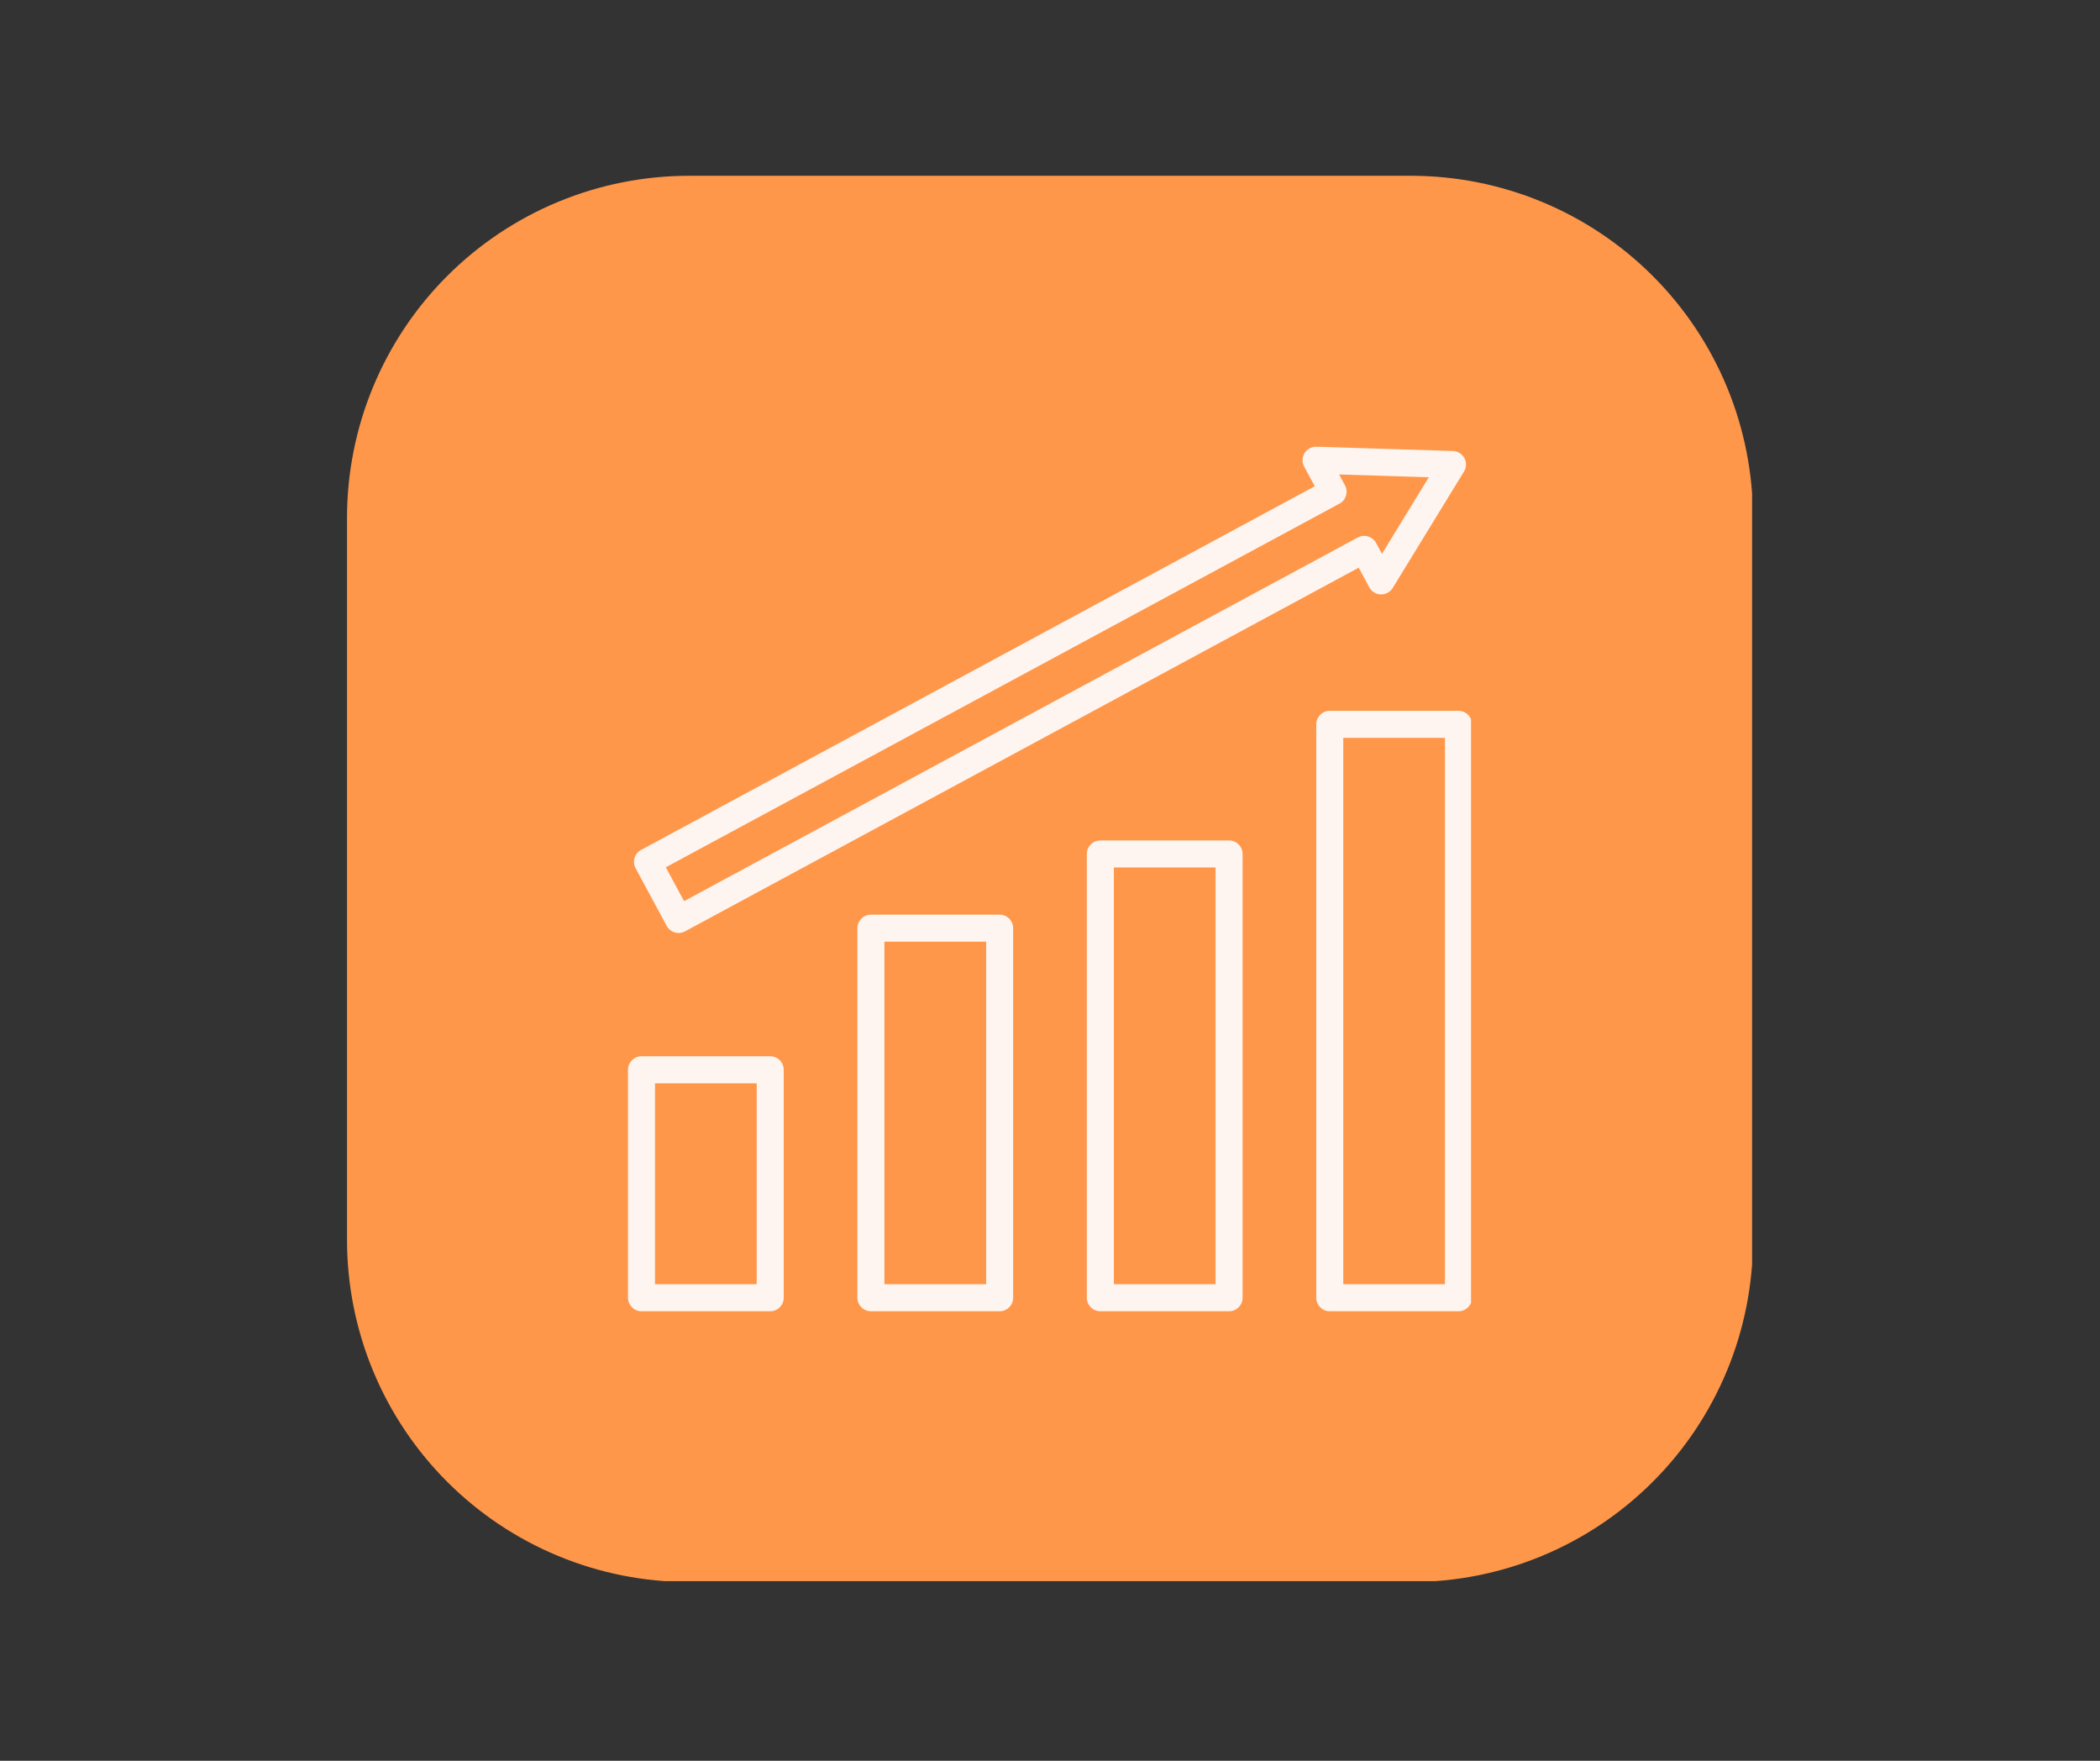 <svg xmlns="http://www.w3.org/2000/svg" xmlns:xlink="http://www.w3.org/1999/xlink" width="940" zoomAndPan="magnify" viewBox="0 0 705 591" height="788" preserveAspectRatio="xMidYMid meet" version="1.0"><rect x="0" y="0" width="705" height="591" fill="#333333" stroke="none"/><defs><clipPath id="63ab96fcd3"><path d="M 184.625 149.879 L 511.82 149.879 L 511.82 352 L 184.625 352 Z M 184.625 149.879 " clip-rule="nonzero"/></clipPath><clipPath id="66415e20ee"><path d="M 323 390 L 374 390 L 374 440.387 L 323 440.387 Z M 323 390 " clip-rule="nonzero"/></clipPath><clipPath id="4a6e67629d"><path d="M 167.008 134.137 L 537.992 134.137 L 537.992 463.66 L 167.008 463.66 Z M 167.008 134.137 " clip-rule="nonzero"/></clipPath><clipPath id="16732c6a39"><path d="M 0.008 0.137 L 370.992 0.137 L 370.992 329.66 L 0.008 329.66 Z M 0.008 0.137 " clip-rule="nonzero"/></clipPath><clipPath id="a3db212c46"><rect x="0" width="371" y="0" height="330"/></clipPath><clipPath id="d66a49305e"><path d="M 116.5 59 L 588.199 59 L 588.199 530.703 L 116.5 530.703 Z M 116.5 59 " clip-rule="nonzero"/></clipPath><clipPath id="d3ca54ffff"><path d="M 170.07 93.68 L 537.992 93.68 L 537.992 497 L 170.07 497 Z M 170.07 93.68 " clip-rule="nonzero"/></clipPath><clipPath id="bbff7f1e79"><path d="M 172.316 93.68 L 535.746 93.68 C 536.988 93.68 537.992 94.684 537.992 95.926 L 537.992 494.078 C 537.992 495.316 536.988 496.324 535.746 496.324 L 172.316 496.324 C 171.078 496.324 170.07 495.316 170.07 494.078 L 170.07 95.926 C 170.07 94.684 171.078 93.68 172.316 93.68 Z M 172.316 93.68 " clip-rule="nonzero"/></clipPath><clipPath id="29eee7941b"><path d="M 0.07 0.68 L 367.992 0.68 L 367.992 403.441 L 0.07 403.441 Z M 0.07 0.68 " clip-rule="nonzero"/></clipPath><clipPath id="f8b5c60045"><path d="M 2.316 0.68 L 365.746 0.68 C 366.988 0.68 367.992 1.684 367.992 2.926 L 367.992 401.078 C 367.992 402.316 366.988 403.324 365.746 403.324 L 2.316 403.324 C 1.078 403.324 0.07 402.316 0.07 401.078 L 0.07 2.926 C 0.07 1.684 1.078 0.68 2.316 0.68 Z M 2.316 0.68 " clip-rule="nonzero"/></clipPath><clipPath id="1edf438b84"><rect x="0" width="368" y="0" height="404"/></clipPath><clipPath id="0d3f34f584"><path d="M 210.824 354 L 264 354 L 264 440.387 L 210.824 440.387 Z M 210.824 354 " clip-rule="nonzero"/></clipPath><clipPath id="7818b1df72"><path d="M 287 307 L 341 307 L 341 440.387 L 287 440.387 Z M 287 307 " clip-rule="nonzero"/></clipPath><clipPath id="3abd1cfce2"><path d="M 364 282 L 418 282 L 418 440.387 L 364 440.387 Z M 364 282 " clip-rule="nonzero"/></clipPath><clipPath id="78efe9c8aa"><path d="M 441.875 238.539 L 493.844 238.539 L 493.844 440.117 L 441.875 440.117 Z M 441.875 238.539 " clip-rule="nonzero"/></clipPath><clipPath id="a0afd27d10"><path d="M 212 149.879 L 493 149.879 L 493 314 L 212 314 Z M 212 149.879 " clip-rule="nonzero"/></clipPath></defs><path fill="#ffffff" d="M 359.59 330.008 L 336.953 330.008 C 331.773 330.008 327.555 325.785 327.555 320.605 L 327.555 306.605 C 327.172 306.41 326.785 306.219 326.594 306.027 C 319.113 310.441 307.605 319.84 301.656 309.48 L 290.34 289.914 C 284.391 279.555 298.395 274.375 305.879 270.156 L 305.879 269.004 L 293.793 262.098 C 289.379 259.414 287.652 253.66 290.34 249.055 L 301.656 229.488 C 307.605 219.129 319.113 228.719 326.594 232.941 C 326.785 232.75 327.172 232.559 327.555 232.367 L 327.555 218.555 C 327.555 213.375 331.773 209.152 336.953 209.152 L 359.59 209.152 C 364.77 209.152 368.988 213.375 368.988 218.555 L 368.988 232.367 C 369.375 232.559 369.758 232.75 369.949 232.941 C 377.621 228.719 388.941 219.129 394.887 229.488 L 406.203 249.055 C 412.152 259.605 398.34 264.594 390.859 269.004 L 390.859 270.156 C 398.34 274.375 412.152 279.555 406.203 289.914 L 394.887 309.48 C 388.941 320.031 377.43 310.441 369.949 306.027 C 369.758 306.219 369.375 306.41 368.988 306.605 L 368.988 320.605 C 368.988 325.785 364.77 330.008 359.59 330.008 Z M 326.594 297.781 C 327.555 297.781 335.227 300.848 335.227 304.301 L 335.227 320.605 C 335.227 321.566 335.996 322.332 336.953 322.332 L 359.59 322.332 C 364.77 322.332 358.055 303.727 363.617 300.848 C 372.25 296.629 366.305 295.094 385.871 306.41 C 386.828 306.797 387.98 306.605 388.363 305.645 C 389.898 303.152 400.258 286.27 399.875 284.734 C 398.914 281.473 382.801 277.637 382.992 272.074 C 383.57 262.484 379.73 266.512 399.105 255.387 C 399.875 254.809 400.066 253.66 399.684 252.891 C 398.34 250.207 388.941 232.941 387.215 232.559 C 384.145 231.598 372.441 243.684 367.84 240.613 C 359.973 235.242 361.508 240.805 361.508 218.555 C 361.508 217.594 360.551 216.637 359.59 216.637 L 336.953 216.637 C 331.965 216.637 338.68 235.434 333.117 238.121 C 324.484 242.34 330.43 243.875 310.672 232.559 C 309.906 232.172 308.754 232.559 308.371 233.324 L 297.055 252.891 C 296.477 253.66 296.859 254.809 297.629 255.387 C 317.004 266.512 312.977 262.484 313.551 271.883 C 313.934 277.445 297.82 281.281 296.859 284.734 C 296.285 286.27 306.836 303.152 308.18 305.645 C 308.754 306.605 309.906 306.797 310.672 306.41 C 314.125 304.492 324.484 297.781 326.594 297.781 Z M 326.594 297.781 " fill-opacity="1" fill-rule="evenodd"/><path fill="#ffffff" d="M 348.273 297.012 C 333.117 297.012 320.84 284.734 320.84 269.582 C 320.84 254.426 333.117 241.957 348.273 241.957 C 363.426 241.957 375.895 254.426 375.895 269.582 C 375.895 284.734 363.426 297.012 348.273 297.012 Z M 348.273 249.629 C 337.336 249.629 328.512 258.645 328.512 269.582 C 328.512 280.516 337.336 289.34 348.273 289.34 C 359.207 289.34 368.223 280.516 368.223 269.582 C 368.223 258.645 359.207 249.629 348.273 249.629 Z M 348.273 249.629 " fill-opacity="1" fill-rule="evenodd"/><g clip-path="url(#63ab96fcd3)"><path fill="#ffffff" d="M 451.668 351.684 L 245.066 351.684 C 211.688 351.684 184.641 324.637 184.641 291.258 C 184.641 259.414 208.812 233.516 240.465 231.023 C 247.754 198.602 279.98 178.461 312.59 185.75 C 327.746 163.113 352.875 149.879 380.309 149.879 C 425.195 149.879 461.836 186.324 461.836 231.789 C 490.609 236.586 512.094 261.523 512.094 291.258 C 512.094 324.637 484.855 351.684 451.668 351.684 Z M 299.355 191.891 C 273.648 191.891 251.781 210.113 247.367 235.434 C 246.984 237.16 245.449 238.504 243.723 238.504 C 214.949 239.27 192.312 262.484 192.312 291.258 C 192.312 320.414 215.91 344.012 245.066 344.012 L 451.668 344.012 C 480.633 344.012 504.422 320.414 504.422 291.258 C 504.422 264.402 484.086 241.766 457.422 238.887 C 453.203 238.504 453.969 234.09 453.969 231.406 C 453.969 190.547 420.977 157.551 380.117 157.551 C 354.602 157.551 331.199 170.402 317.578 192.082 C 315.086 196.109 311.059 191.891 299.355 191.891 Z M 299.355 191.891 " fill-opacity="1" fill-rule="evenodd"/></g><path fill="#ffffff" d="M 449.176 391.008 L 397.379 391.008 C 395.27 391.008 393.543 389.281 393.543 387.172 L 393.543 297.781 C 393.543 292.793 401.219 292.793 401.219 297.781 L 401.219 383.336 L 449.176 383.336 C 454.355 383.336 454.355 391.008 449.176 391.008 Z M 449.176 391.008 " fill-opacity="1" fill-rule="evenodd"/><path fill="#ffffff" d="M 299.355 391.008 L 247.367 391.008 C 242.383 391.008 242.383 383.336 247.367 383.336 L 295.52 383.336 L 295.52 297.781 C 295.52 292.793 303.191 292.793 303.191 297.781 L 303.191 387.172 C 303.191 389.281 301.465 391.008 299.355 391.008 Z M 299.355 391.008 " fill-opacity="1" fill-rule="evenodd"/><path fill="#ffffff" d="M 348.273 398.492 C 346.16 398.492 344.434 396.766 344.434 394.652 L 344.434 326.172 C 344.434 321.184 352.109 320.992 352.109 326.172 L 352.109 394.652 C 352.109 396.766 350.383 398.492 348.273 398.492 Z M 348.273 398.492 " fill-opacity="1" fill-rule="evenodd"/><path fill="#ffffff" d="M 470.086 411.918 C 456.465 411.918 445.531 400.793 445.531 387.172 C 445.531 373.551 456.465 362.617 470.086 362.617 C 483.703 362.617 494.832 373.551 494.832 387.172 C 494.832 400.793 483.703 411.918 470.086 411.918 Z M 470.086 370.293 C 447.832 370.293 447.832 404.055 470.086 404.055 C 492.336 404.055 492.336 370.293 470.086 370.293 Z M 470.086 370.293 " fill-opacity="1" fill-rule="evenodd"/><g clip-path="url(#66415e20ee)"><path fill="#ffffff" d="M 348.273 440.117 C 334.652 440.117 323.719 428.992 323.719 415.562 C 323.719 401.945 334.652 390.816 348.273 390.816 C 361.891 390.816 373.02 401.945 373.02 415.562 C 373.02 428.992 361.891 440.117 348.273 440.117 Z M 348.273 398.492 C 326.02 398.492 326.02 432.445 348.273 432.445 C 370.715 432.445 370.715 398.492 348.273 398.492 Z M 348.273 398.492 " fill-opacity="1" fill-rule="evenodd"/></g><path fill="#ffffff" d="M 226.461 411.918 C 213.031 411.918 201.906 400.793 201.906 387.172 C 201.906 373.551 213.031 362.617 226.461 362.617 C 240.078 362.617 251.207 373.551 251.207 387.172 C 251.207 400.793 240.078 411.918 226.461 411.918 Z M 226.461 370.293 C 204.207 370.293 204.207 404.055 226.461 404.055 C 248.902 404.055 248.902 370.293 226.461 370.293 Z M 226.461 370.293 " fill-opacity="1" fill-rule="evenodd"/><g clip-path="url(#4a6e67629d)"><g transform="matrix(1, 0, 0, 1, 167, 134)"><g clip-path="url(#a3db212c46)"><g clip-path="url(#16732c6a39)"><path fill="#ff974b" d="M 0.008 0.137 L 370.719 0.137 L 370.719 329.66 L 0.008 329.66 Z M 0.008 0.137 " fill-opacity="1" fill-rule="nonzero"/></g></g></g></g><g clip-path="url(#d66a49305e)"><path fill="#ff974b" d="M 231.332 59 L 473.664 59 C 475.543 59 477.418 59.047 479.297 59.137 C 481.172 59.23 483.047 59.367 484.918 59.555 C 486.789 59.738 488.652 59.969 490.512 60.242 C 492.371 60.52 494.223 60.84 496.066 61.207 C 497.906 61.574 499.742 61.984 501.562 62.441 C 503.387 62.898 505.199 63.398 506.996 63.945 C 508.793 64.492 510.578 65.078 512.348 65.711 C 514.117 66.348 515.871 67.023 517.605 67.742 C 519.344 68.461 521.059 69.223 522.758 70.023 C 524.457 70.828 526.137 71.672 527.793 72.559 C 529.449 73.445 531.086 74.371 532.699 75.336 C 534.309 76.305 535.895 77.309 537.461 78.352 C 539.023 79.398 540.559 80.48 542.066 81.598 C 543.578 82.719 545.059 83.875 546.512 85.066 C 547.965 86.258 549.387 87.484 550.777 88.746 C 552.172 90.008 553.531 91.305 554.859 92.633 C 556.188 93.961 557.484 95.324 558.746 96.715 C 560.008 98.109 561.234 99.531 562.43 100.984 C 563.621 102.438 564.777 103.918 565.895 105.426 C 567.016 106.938 568.098 108.473 569.141 110.035 C 570.184 111.598 571.191 113.184 572.156 114.797 C 573.121 116.41 574.047 118.043 574.934 119.699 C 575.82 121.359 576.664 123.035 577.469 124.734 C 578.273 126.434 579.035 128.152 579.754 129.887 C 580.473 131.625 581.148 133.375 581.781 135.145 C 582.414 136.914 583.004 138.699 583.551 140.496 C 584.094 142.297 584.594 144.105 585.051 145.93 C 585.508 147.754 585.922 149.586 586.289 151.43 C 586.652 153.273 586.977 155.125 587.25 156.98 C 587.527 158.84 587.758 160.707 587.941 162.578 C 588.125 164.445 588.262 166.32 588.355 168.195 C 588.449 170.074 588.492 171.953 588.492 173.832 L 588.492 416.164 C 588.492 418.043 588.449 419.922 588.355 421.797 C 588.262 423.676 588.125 425.547 587.941 427.418 C 587.758 429.289 587.527 431.152 587.25 433.012 C 586.977 434.871 586.652 436.723 586.289 438.566 C 585.922 440.41 585.508 442.242 585.051 444.066 C 584.594 445.887 584.094 447.699 583.551 449.496 C 583.004 451.297 582.414 453.078 581.781 454.848 C 581.148 456.617 580.473 458.371 579.754 460.105 C 579.035 461.844 578.273 463.562 577.469 465.258 C 576.664 466.957 575.82 468.637 574.934 470.293 C 574.047 471.953 573.121 473.586 572.156 475.199 C 571.191 476.809 570.184 478.398 569.141 479.961 C 568.098 481.523 567.016 483.059 565.895 484.566 C 564.777 486.078 563.621 487.559 562.43 489.012 C 561.234 490.465 560.008 491.887 558.746 493.277 C 557.484 494.672 556.188 496.031 554.859 497.359 C 553.531 498.691 552.172 499.984 550.777 501.246 C 549.387 502.508 547.965 503.738 546.512 504.93 C 545.059 506.121 543.578 507.277 542.066 508.395 C 540.559 509.516 539.023 510.598 537.461 511.641 C 535.895 512.688 534.309 513.691 532.699 514.656 C 531.086 515.625 529.449 516.551 527.793 517.434 C 526.137 518.32 524.457 519.164 522.758 519.969 C 521.059 520.773 519.344 521.535 517.605 522.254 C 515.871 522.973 514.117 523.648 512.348 524.281 C 510.578 524.914 508.793 525.504 506.996 526.051 C 505.199 526.594 503.387 527.098 501.562 527.555 C 499.742 528.008 497.906 528.422 496.066 528.789 C 494.223 529.156 492.371 529.477 490.512 529.75 C 488.652 530.027 486.789 530.258 484.918 530.441 C 483.047 530.625 481.172 530.766 479.297 530.855 C 477.418 530.949 475.543 530.996 473.664 530.996 L 231.332 530.996 C 229.453 530.996 227.574 530.949 225.695 530.855 C 223.82 530.766 221.945 530.625 220.074 530.441 C 218.207 530.258 216.34 530.027 214.48 529.75 C 212.621 529.477 210.773 529.156 208.93 528.789 C 207.086 528.422 205.254 528.008 203.43 527.555 C 201.605 527.098 199.797 526.594 197.996 526.051 C 196.199 525.504 194.414 524.914 192.645 524.281 C 190.875 523.648 189.121 522.973 187.387 522.254 C 185.652 521.535 183.934 520.773 182.234 519.969 C 180.535 519.164 178.855 518.32 177.199 517.434 C 175.543 516.551 173.906 515.625 172.297 514.656 C 170.684 513.691 169.098 512.688 167.535 511.641 C 165.973 510.598 164.434 509.516 162.926 508.395 C 161.418 507.277 159.934 506.121 158.484 504.93 C 157.031 503.738 155.605 502.508 154.215 501.246 C 152.82 499.984 151.461 498.691 150.133 497.359 C 148.805 496.031 147.508 494.672 146.246 493.277 C 144.984 491.887 143.758 490.465 142.566 489.012 C 141.371 487.559 140.215 486.078 139.098 484.566 C 137.977 483.059 136.895 481.523 135.852 479.961 C 134.809 478.398 133.801 476.809 132.836 475.199 C 131.871 473.586 130.945 471.953 130.059 470.293 C 129.172 468.637 128.328 466.957 127.523 465.258 C 126.723 463.562 125.961 461.844 125.242 460.105 C 124.52 458.371 123.844 456.617 123.211 454.848 C 122.578 453.078 121.988 451.297 121.445 449.496 C 120.898 447.699 120.398 445.887 119.941 444.066 C 119.484 442.242 119.074 440.41 118.707 438.566 C 118.34 436.723 118.02 434.871 117.742 433.012 C 117.465 431.152 117.238 429.289 117.051 427.418 C 116.867 425.547 116.73 423.676 116.637 421.797 C 116.547 419.922 116.5 418.043 116.5 416.164 L 116.5 173.832 C 116.5 171.953 116.547 170.074 116.637 168.195 C 116.73 166.32 116.867 164.445 117.051 162.578 C 117.238 160.707 117.465 158.84 117.742 156.98 C 118.02 155.125 118.34 153.273 118.707 151.43 C 119.074 149.586 119.484 147.754 119.941 145.93 C 120.398 144.105 120.898 142.297 121.445 140.496 C 121.988 138.699 122.578 136.914 123.211 135.145 C 123.844 133.375 124.52 131.625 125.242 129.887 C 125.961 128.152 126.723 126.434 127.523 124.734 C 128.328 123.035 129.172 121.359 130.059 119.699 C 130.945 118.043 131.871 116.41 132.836 114.797 C 133.801 113.184 134.809 111.598 135.852 110.035 C 136.895 108.473 137.977 106.938 139.098 105.426 C 140.215 103.918 141.371 102.438 142.566 100.984 C 143.758 99.531 144.984 98.109 146.246 96.715 C 147.508 95.324 148.805 93.961 150.133 92.633 C 151.461 91.305 152.82 90.008 154.215 88.746 C 155.605 87.484 157.031 86.258 158.484 85.066 C 159.934 83.875 161.418 82.719 162.926 81.598 C 164.434 80.48 165.973 79.398 167.535 78.352 C 169.098 77.309 170.684 76.305 172.297 75.336 C 173.906 74.371 175.543 73.445 177.199 72.559 C 178.855 71.672 180.535 70.828 182.234 70.023 C 183.934 69.223 185.652 68.461 187.387 67.742 C 189.121 67.023 190.875 66.348 192.645 65.711 C 194.414 65.078 196.199 64.492 197.996 63.945 C 199.797 63.398 201.605 62.898 203.43 62.441 C 205.254 61.984 207.086 61.574 208.93 61.207 C 210.773 60.84 212.621 60.52 214.48 60.242 C 216.34 59.969 218.207 59.738 220.074 59.555 C 221.945 59.367 223.82 59.23 225.695 59.137 C 227.574 59.047 229.453 59 231.332 59 Z M 231.332 59 " fill-opacity="1" fill-rule="nonzero"/></g><path fill="#ffffff" d="M 356.508 440.078 L 201.805 440.078 C 201.367 440.078 200.938 440.035 200.516 439.953 C 200.09 439.867 199.676 439.742 199.273 439.574 C 198.875 439.41 198.492 439.207 198.133 438.965 C 197.77 438.723 197.438 438.449 197.129 438.145 C 196.824 437.836 196.551 437.504 196.309 437.141 C 196.066 436.781 195.863 436.402 195.699 436 C 195.531 435.598 195.406 435.188 195.32 434.762 C 195.238 434.336 195.195 433.906 195.195 433.473 L 195.195 141.598 C 195.195 141.164 195.238 140.734 195.32 140.309 C 195.406 139.883 195.531 139.473 195.699 139.07 C 195.863 138.668 196.066 138.289 196.309 137.93 C 196.551 137.566 196.824 137.234 197.129 136.926 C 197.438 136.621 197.77 136.348 198.133 136.105 C 198.492 135.863 198.875 135.66 199.273 135.496 C 199.676 135.328 200.09 135.203 200.516 135.117 C 200.938 135.035 201.367 134.992 201.805 134.992 L 334.863 134.992 C 335.297 134.992 335.727 135.035 336.152 135.117 C 336.578 135.203 336.992 135.328 337.391 135.496 C 337.793 135.66 338.172 135.863 338.535 136.105 C 338.895 136.348 339.227 136.621 339.535 136.926 C 339.844 137.234 340.117 137.566 340.355 137.93 C 340.598 138.289 340.801 138.668 340.969 139.07 C 341.133 139.473 341.258 139.883 341.344 140.309 C 341.43 140.734 341.469 141.164 341.469 141.598 C 341.469 142.031 341.43 142.461 341.344 142.887 C 341.258 143.312 341.133 143.727 340.969 144.129 C 340.801 144.527 340.598 144.91 340.355 145.27 C 340.117 145.633 339.844 145.965 339.535 146.273 C 339.227 146.578 338.895 146.852 338.535 147.094 C 338.172 147.336 337.793 147.539 337.391 147.703 C 336.992 147.871 336.578 147.996 336.152 148.082 C 335.727 148.164 335.297 148.207 334.863 148.207 L 208.41 148.207 L 208.41 426.863 L 356.508 426.863 C 356.941 426.863 357.371 426.906 357.797 426.988 C 358.223 427.074 358.637 427.199 359.039 427.367 C 359.438 427.531 359.82 427.734 360.18 427.977 C 360.539 428.219 360.875 428.492 361.18 428.797 C 361.488 429.105 361.762 429.438 362.004 429.801 C 362.242 430.16 362.449 430.543 362.613 430.941 C 362.781 431.344 362.906 431.758 362.988 432.184 C 363.074 432.609 363.117 433.039 363.117 433.473 C 363.117 433.906 363.074 434.336 362.988 434.762 C 362.906 435.188 362.781 435.598 362.613 436 C 362.449 436.402 362.242 436.781 362.004 437.141 C 361.762 437.504 361.488 437.836 361.18 438.145 C 360.875 438.449 360.539 438.723 360.18 438.965 C 359.82 439.207 359.438 439.41 359.039 439.574 C 358.637 439.742 358.223 439.867 357.797 439.953 C 357.371 440.035 356.941 440.078 356.508 440.078 Z M 356.508 440.078 " fill-opacity="1" fill-rule="nonzero"/><path fill="#ffffff" d="M 407.828 250.738 C 407.395 250.738 406.965 250.695 406.539 250.613 C 406.113 250.527 405.699 250.402 405.301 250.234 C 404.898 250.07 404.52 249.867 404.156 249.625 C 403.797 249.383 403.461 249.109 403.156 248.805 C 402.848 248.496 402.574 248.164 402.336 247.801 C 402.094 247.441 401.891 247.059 401.723 246.66 C 401.559 246.258 401.434 245.844 401.348 245.418 C 401.262 244.992 401.219 244.562 401.219 244.129 L 401.219 219.43 C 401.219 218.996 401.262 218.566 401.348 218.141 C 401.434 217.715 401.559 217.305 401.723 216.902 C 401.891 216.5 402.094 216.121 402.336 215.762 C 402.574 215.398 402.848 215.066 403.156 214.758 C 403.461 214.453 403.797 214.18 404.156 213.938 C 404.52 213.695 404.898 213.492 405.301 213.324 C 405.699 213.16 406.113 213.035 406.539 212.949 C 406.965 212.867 407.395 212.824 407.828 212.824 C 408.262 212.824 408.691 212.867 409.117 212.949 C 409.543 213.035 409.957 213.16 410.355 213.324 C 410.758 213.492 411.141 213.695 411.5 213.938 C 411.859 214.18 412.195 214.453 412.5 214.758 C 412.809 215.066 413.082 215.398 413.324 215.762 C 413.562 216.121 413.766 216.5 413.934 216.902 C 414.098 217.305 414.223 217.715 414.309 218.141 C 414.395 218.566 414.438 218.996 414.438 219.43 L 414.438 244.129 C 414.438 244.562 414.395 244.992 414.309 245.418 C 414.227 245.844 414.098 246.258 413.934 246.66 C 413.766 247.059 413.562 247.441 413.324 247.801 C 413.082 248.164 412.809 248.496 412.5 248.805 C 412.195 249.109 411.859 249.383 411.5 249.625 C 411.141 249.867 410.758 250.07 410.355 250.234 C 409.957 250.402 409.543 250.527 409.117 250.613 C 408.691 250.695 408.262 250.738 407.828 250.738 Z M 407.828 250.738 " fill-opacity="1" fill-rule="nonzero"/><path fill="#ffffff" d="M 407.828 226.039 L 334.863 226.039 C 334.43 226.039 334 225.996 333.574 225.91 C 333.148 225.828 332.734 225.703 332.336 225.535 C 331.934 225.371 331.551 225.168 331.191 224.926 C 330.832 224.684 330.496 224.41 330.191 224.105 C 329.883 223.797 329.609 223.465 329.367 223.102 C 329.129 222.742 328.926 222.359 328.758 221.961 C 328.59 221.559 328.465 221.145 328.383 220.719 C 328.297 220.293 328.254 219.863 328.254 219.43 L 328.254 141.598 C 328.254 140.938 328.352 140.289 328.547 139.656 C 328.742 139.023 329.023 138.434 329.398 137.883 C 329.77 137.336 330.215 136.855 330.73 136.441 C 331.25 136.027 331.816 135.699 332.43 135.453 C 333.047 135.211 333.688 135.062 334.348 135.012 C 335.008 134.961 335.66 135.004 336.305 135.148 C 336.953 135.297 337.562 135.531 338.141 135.859 C 338.715 136.188 339.23 136.594 339.684 137.078 L 412.648 214.914 C 413.086 215.383 413.453 215.906 413.738 216.484 C 414.027 217.059 414.227 217.664 414.336 218.301 C 414.445 218.934 414.461 219.57 414.387 220.211 C 414.309 220.852 414.145 221.465 413.887 222.059 C 413.633 222.648 413.297 223.191 412.883 223.684 C 412.469 224.176 411.992 224.602 411.453 224.953 C 410.914 225.309 410.336 225.578 409.719 225.762 C 409.102 225.945 408.473 226.039 407.828 226.039 Z M 341.469 212.824 L 392.578 212.824 L 341.469 158.309 Z M 341.469 212.824 " fill-opacity="1" fill-rule="nonzero"/><path fill="#ffffff" d="M 304.824 257.656 L 227.555 257.656 C 227.121 257.656 226.691 257.617 226.266 257.531 C 225.84 257.445 225.426 257.32 225.027 257.156 C 224.625 256.988 224.246 256.785 223.883 256.543 C 223.523 256.305 223.188 256.027 222.883 255.723 C 222.574 255.414 222.301 255.082 222.062 254.723 C 221.82 254.359 221.617 253.98 221.449 253.578 C 221.285 253.18 221.16 252.766 221.074 252.34 C 220.988 251.914 220.945 251.484 220.945 251.051 C 220.945 250.617 220.988 250.188 221.074 249.762 C 221.16 249.336 221.285 248.922 221.449 248.52 C 221.617 248.121 221.82 247.738 222.062 247.379 C 222.301 247.02 222.574 246.684 222.883 246.379 C 223.188 246.07 223.523 245.797 223.883 245.555 C 224.246 245.316 224.625 245.109 225.027 244.945 C 225.426 244.777 225.84 244.652 226.266 244.57 C 226.691 244.484 227.121 244.441 227.555 244.441 L 304.824 244.441 C 305.258 244.441 305.688 244.484 306.113 244.57 C 306.539 244.652 306.953 244.777 307.355 244.945 C 307.754 245.109 308.137 245.316 308.496 245.555 C 308.855 245.797 309.191 246.07 309.496 246.379 C 309.805 246.684 310.078 247.02 310.32 247.379 C 310.559 247.738 310.766 248.121 310.93 248.52 C 311.098 248.922 311.223 249.336 311.305 249.762 C 311.391 250.188 311.434 250.617 311.434 251.051 C 311.434 251.484 311.391 251.914 311.305 252.34 C 311.223 252.766 311.098 253.18 310.93 253.578 C 310.766 253.98 310.559 254.359 310.32 254.723 C 310.078 255.082 309.805 255.414 309.496 255.723 C 309.191 256.027 308.855 256.305 308.496 256.543 C 308.137 256.785 307.754 256.988 307.355 257.156 C 306.953 257.32 306.539 257.445 306.113 257.531 C 305.688 257.617 305.258 257.656 304.824 257.656 Z M 304.824 257.656 " fill-opacity="1" fill-rule="nonzero"/><path fill="#ffffff" d="M 304.824 294.145 L 227.555 294.145 C 227.121 294.145 226.691 294.102 226.266 294.016 C 225.84 293.93 225.426 293.805 225.027 293.641 C 224.625 293.473 224.246 293.27 223.883 293.031 C 223.523 292.789 223.188 292.516 222.883 292.207 C 222.574 291.902 222.301 291.566 222.062 291.207 C 221.82 290.844 221.617 290.465 221.449 290.062 C 221.285 289.664 221.16 289.25 221.074 288.824 C 220.988 288.398 220.945 287.969 220.945 287.535 C 220.945 287.102 220.988 286.672 221.074 286.246 C 221.16 285.82 221.285 285.406 221.449 285.008 C 221.617 284.605 221.82 284.227 222.062 283.863 C 222.301 283.504 222.574 283.168 222.883 282.863 C 223.188 282.555 223.523 282.281 223.883 282.039 C 224.246 281.801 224.625 281.598 225.027 281.43 C 225.426 281.266 225.84 281.141 226.266 281.055 C 226.691 280.969 227.121 280.926 227.555 280.926 L 304.824 280.926 C 305.258 280.926 305.688 280.969 306.113 281.055 C 306.539 281.141 306.953 281.266 307.355 281.43 C 307.754 281.598 308.137 281.801 308.496 282.039 C 308.855 282.281 309.191 282.555 309.496 282.863 C 309.805 283.168 310.078 283.504 310.32 283.863 C 310.559 284.227 310.766 284.605 310.93 285.008 C 311.098 285.406 311.223 285.82 311.305 286.246 C 311.391 286.672 311.434 287.102 311.434 287.535 C 311.434 287.969 311.391 288.398 311.305 288.824 C 311.223 289.25 311.098 289.664 310.93 290.062 C 310.766 290.465 310.559 290.844 310.32 291.207 C 310.078 291.566 309.805 291.902 309.496 292.207 C 309.191 292.516 308.855 292.789 308.496 293.031 C 308.137 293.27 307.754 293.473 307.355 293.641 C 306.953 293.805 306.539 293.93 306.113 294.016 C 305.688 294.102 305.258 294.145 304.824 294.145 Z M 304.824 294.145 " fill-opacity="1" fill-rule="nonzero"/><path fill="#ffffff" d="M 304.824 330.629 L 227.555 330.629 C 227.121 330.629 226.691 330.586 226.266 330.5 C 225.84 330.418 225.426 330.293 225.027 330.125 C 224.625 329.961 224.246 329.754 223.883 329.516 C 223.523 329.273 223.188 329 222.883 328.691 C 222.574 328.387 222.301 328.051 222.062 327.691 C 221.82 327.332 221.617 326.949 221.449 326.551 C 221.285 326.148 221.16 325.734 221.074 325.309 C 220.988 324.883 220.945 324.453 220.945 324.02 C 220.945 323.586 220.988 323.156 221.074 322.73 C 221.16 322.305 221.285 321.891 221.449 321.492 C 221.617 321.09 221.82 320.711 222.062 320.348 C 222.301 319.988 222.574 319.656 222.883 319.348 C 223.188 319.039 223.523 318.766 223.883 318.527 C 224.246 318.285 224.625 318.082 225.027 317.914 C 225.426 317.75 225.84 317.625 226.266 317.539 C 226.691 317.453 227.121 317.414 227.555 317.414 L 304.824 317.414 C 305.258 317.414 305.688 317.453 306.113 317.539 C 306.539 317.625 306.953 317.75 307.355 317.914 C 307.754 318.082 308.137 318.285 308.496 318.527 C 308.855 318.766 309.191 319.039 309.496 319.348 C 309.805 319.656 310.078 319.988 310.32 320.348 C 310.559 320.711 310.766 321.09 310.93 321.492 C 311.098 321.891 311.223 322.305 311.305 322.73 C 311.391 323.156 311.434 323.586 311.434 324.02 C 311.434 324.453 311.391 324.883 311.305 325.309 C 311.223 325.734 311.098 326.148 310.93 326.551 C 310.766 326.949 310.559 327.332 310.32 327.691 C 310.078 328.051 309.805 328.387 309.496 328.691 C 309.191 329 308.855 329.273 308.496 329.516 C 308.137 329.754 307.754 329.961 307.355 330.125 C 306.953 330.293 306.539 330.418 306.113 330.5 C 305.688 330.586 305.258 330.629 304.824 330.629 Z M 304.824 330.629 " fill-opacity="1" fill-rule="nonzero"/><path fill="#ffffff" d="M 304.824 367.113 L 227.555 367.113 C 227.121 367.113 226.691 367.07 226.266 366.988 C 225.84 366.902 225.426 366.777 225.027 366.609 C 224.625 366.445 224.246 366.242 223.883 366 C 223.523 365.758 223.188 365.484 222.883 365.18 C 222.574 364.871 222.301 364.539 222.062 364.176 C 221.82 363.816 221.617 363.434 221.449 363.035 C 221.285 362.633 221.16 362.219 221.074 361.793 C 220.988 361.367 220.945 360.938 220.945 360.504 C 220.945 360.07 220.988 359.641 221.074 359.215 C 221.16 358.789 221.285 358.379 221.449 357.977 C 221.617 357.574 221.82 357.195 222.062 356.836 C 222.301 356.473 222.574 356.141 222.883 355.832 C 223.188 355.527 223.523 355.254 223.883 355.012 C 224.246 354.77 224.625 354.566 225.027 354.402 C 225.426 354.234 225.84 354.109 226.266 354.023 C 226.691 353.941 227.121 353.898 227.555 353.898 L 304.824 353.898 C 305.258 353.898 305.688 353.941 306.113 354.023 C 306.539 354.109 306.953 354.234 307.355 354.402 C 307.754 354.566 308.137 354.77 308.496 355.012 C 308.855 355.254 309.191 355.527 309.496 355.832 C 309.805 356.141 310.078 356.473 310.32 356.836 C 310.559 357.195 310.766 357.574 310.93 357.977 C 311.098 358.379 311.223 358.789 311.305 359.215 C 311.391 359.641 311.434 360.07 311.434 360.504 C 311.434 360.938 311.391 361.367 311.305 361.793 C 311.223 362.219 311.098 362.633 310.93 363.035 C 310.766 363.434 310.559 363.816 310.32 364.176 C 310.078 364.539 309.805 364.871 309.496 365.18 C 309.191 365.484 308.855 365.758 308.496 366 C 308.137 366.242 307.754 366.445 307.355 366.609 C 306.953 366.777 306.539 366.902 306.113 366.988 C 305.688 367.07 305.258 367.113 304.824 367.113 Z M 304.824 367.113 " fill-opacity="1" fill-rule="nonzero"/><path fill="#ffffff" d="M 304.824 403.594 L 227.555 403.594 C 227.121 403.594 226.691 403.551 226.266 403.469 C 225.84 403.383 225.426 403.258 225.027 403.09 C 224.625 402.926 224.246 402.723 223.883 402.48 C 223.523 402.238 223.188 401.965 222.883 401.66 C 222.574 401.352 222.301 401.02 222.062 400.656 C 221.82 400.297 221.617 399.914 221.449 399.516 C 221.285 399.113 221.16 398.699 221.074 398.273 C 220.988 397.848 220.945 397.418 220.945 396.984 C 220.945 396.551 220.988 396.121 221.074 395.695 C 221.16 395.27 221.285 394.859 221.449 394.457 C 221.617 394.055 221.82 393.676 222.062 393.316 C 222.301 392.953 222.574 392.621 222.883 392.312 C 223.188 392.008 223.523 391.734 223.883 391.492 C 224.246 391.25 224.625 391.047 225.027 390.883 C 225.426 390.715 225.84 390.59 226.266 390.504 C 226.691 390.422 227.121 390.379 227.555 390.379 L 304.824 390.379 C 305.258 390.379 305.688 390.422 306.113 390.504 C 306.539 390.59 306.953 390.715 307.355 390.883 C 307.754 391.047 308.137 391.25 308.496 391.492 C 308.855 391.734 309.191 392.008 309.496 392.312 C 309.805 392.621 310.078 392.953 310.32 393.316 C 310.559 393.676 310.766 394.055 310.93 394.457 C 311.098 394.859 311.223 395.27 311.305 395.695 C 311.391 396.121 311.434 396.551 311.434 396.984 C 311.434 397.418 311.391 397.848 311.305 398.273 C 311.223 398.699 311.098 399.113 310.93 399.516 C 310.766 399.914 310.559 400.297 310.32 400.656 C 310.078 401.02 309.805 401.352 309.496 401.66 C 309.191 401.965 308.855 402.238 308.496 402.48 C 308.137 402.723 307.754 402.926 307.355 403.09 C 306.953 403.258 306.539 403.383 306.113 403.469 C 305.688 403.551 305.258 403.594 304.824 403.594 Z M 304.824 403.594 " fill-opacity="1" fill-rule="nonzero"/><path fill="#ffffff" d="M 421.215 327.398 C 398.461 327.398 376.941 323.184 360.621 315.527 C 342.781 307.172 332.848 295.457 332.637 282.543 C 332.637 282.398 332.637 282.258 332.637 282.121 C 332.637 270.875 340.238 260.23 354.051 252.16 C 366.363 244.961 383.441 239.887 402.137 237.867 L 402.449 237.84 L 418.023 236.895 L 418.305 236.895 C 419.27 236.895 420.238 236.887 421.211 236.871 C 444.059 236.871 465.648 241.121 481.992 248.828 C 499.93 257.281 509.793 269.121 509.793 282.141 C 509.793 295.156 499.918 307.004 481.992 315.465 C 465.652 323.152 444.062 327.398 421.215 327.398 Z M 345.848 282.145 C 345.848 282.191 345.848 282.238 345.848 282.285 C 345.945 289.781 353.375 297.543 366.223 303.562 C 380.824 310.414 400.352 314.184 421.211 314.184 C 465.625 314.184 496.578 297.285 496.578 282.121 C 496.578 266.957 465.625 250.066 421.211 250.066 C 420.363 250.066 419.52 250.066 418.684 250.066 L 403.395 251.012 C 386.574 252.844 371.418 257.301 360.711 263.559 C 351.121 269.164 345.84 275.754 345.84 282.113 Z M 345.848 282.145 " fill-opacity="1" fill-rule="nonzero"/><path fill="#ffffff" d="M 421.215 369.938 C 392.246 369.938 365.215 362.969 348.895 351.301 C 338.258 343.699 332.629 334.484 332.629 324.656 C 332.629 324.223 332.672 323.793 332.758 323.367 C 332.844 322.941 332.969 322.531 333.133 322.129 C 333.301 321.727 333.504 321.348 333.742 320.984 C 333.984 320.625 334.258 320.293 334.566 319.984 C 334.871 319.68 335.207 319.402 335.566 319.164 C 335.93 318.922 336.309 318.719 336.711 318.551 C 337.109 318.387 337.523 318.262 337.949 318.176 C 338.375 318.094 338.805 318.051 339.238 318.051 C 339.672 318.051 340.102 318.094 340.527 318.176 C 340.953 318.262 341.367 318.387 341.766 318.551 C 342.168 318.719 342.547 318.922 342.91 319.164 C 343.27 319.402 343.605 319.68 343.91 319.984 C 344.219 320.293 344.492 320.625 344.734 320.984 C 344.973 321.348 345.176 321.727 345.344 322.129 C 345.508 322.531 345.633 322.941 345.719 323.367 C 345.805 323.793 345.848 324.223 345.848 324.656 C 345.848 331.453 351.684 337.051 356.582 340.551 C 370.742 350.672 394.906 356.719 421.215 356.719 C 447.523 356.719 471.684 350.691 485.844 340.551 C 490.742 337.051 496.582 331.453 496.582 324.656 C 496.582 324.223 496.625 323.793 496.711 323.367 C 496.793 322.941 496.918 322.531 497.086 322.129 C 497.25 321.727 497.453 321.348 497.695 320.984 C 497.938 320.625 498.211 320.293 498.52 319.984 C 498.824 319.68 499.156 319.402 499.52 319.164 C 499.879 318.922 500.262 318.719 500.66 318.551 C 501.062 318.387 501.477 318.262 501.902 318.176 C 502.328 318.094 502.758 318.051 503.191 318.051 C 503.625 318.051 504.055 318.094 504.48 318.176 C 504.906 318.262 505.316 318.387 505.719 318.551 C 506.121 318.719 506.5 318.922 506.859 319.164 C 507.223 319.402 507.555 319.68 507.863 319.984 C 508.168 320.293 508.441 320.625 508.684 320.984 C 508.926 321.348 509.129 321.727 509.297 322.129 C 509.461 322.531 509.586 322.941 509.672 323.367 C 509.754 323.793 509.797 324.223 509.797 324.656 C 509.797 334.484 504.172 343.699 493.527 351.301 C 477.215 362.965 450.199 369.938 421.215 369.938 Z M 421.215 369.938 " fill-opacity="1" fill-rule="nonzero"/><path fill="#ffffff" d="M 421.215 412.469 C 392.246 412.469 365.215 405.504 348.898 393.836 C 338.258 386.234 332.629 377.02 332.629 367.195 C 332.629 366.758 332.672 366.328 332.758 365.906 C 332.844 365.48 332.969 365.066 333.133 364.664 C 333.301 364.266 333.504 363.883 333.742 363.523 C 333.984 363.16 334.258 362.828 334.566 362.52 C 334.871 362.215 335.207 361.941 335.566 361.699 C 335.926 361.457 336.309 361.254 336.711 361.09 C 337.109 360.922 337.523 360.797 337.949 360.711 C 338.375 360.629 338.805 360.586 339.238 360.586 C 339.672 360.586 340.102 360.629 340.527 360.711 C 340.953 360.797 341.367 360.922 341.766 361.09 C 342.168 361.254 342.547 361.457 342.91 361.699 C 343.27 361.941 343.605 362.215 343.91 362.52 C 344.219 362.828 344.492 363.16 344.734 363.523 C 344.973 363.883 345.176 364.266 345.344 364.664 C 345.508 365.066 345.633 365.48 345.719 365.906 C 345.805 366.328 345.848 366.758 345.848 367.195 C 345.848 373.984 351.684 379.582 356.582 383.086 C 370.742 393.211 394.906 399.25 421.215 399.25 C 447.523 399.25 471.684 393.211 485.844 383.086 C 490.742 379.582 496.582 373.984 496.582 367.195 C 496.582 366.758 496.625 366.328 496.711 365.906 C 496.793 365.48 496.918 365.066 497.086 364.664 C 497.25 364.266 497.453 363.883 497.695 363.523 C 497.938 363.16 498.211 362.828 498.52 362.52 C 498.824 362.215 499.156 361.941 499.52 361.699 C 499.879 361.457 500.262 361.254 500.66 361.09 C 501.062 360.922 501.477 360.797 501.902 360.711 C 502.328 360.629 502.758 360.586 503.191 360.586 C 503.625 360.586 504.055 360.629 504.48 360.711 C 504.906 360.797 505.316 360.922 505.719 361.09 C 506.121 361.254 506.5 361.457 506.859 361.699 C 507.223 361.941 507.555 362.215 507.863 362.52 C 508.168 362.828 508.441 363.16 508.684 363.523 C 508.926 363.883 509.129 364.266 509.297 364.664 C 509.461 365.066 509.586 365.48 509.672 365.906 C 509.754 366.328 509.797 366.758 509.797 367.195 C 509.797 377.02 504.172 386.234 493.527 393.836 C 477.211 405.504 450.199 412.469 421.215 412.469 Z M 421.215 412.469 " fill-opacity="1" fill-rule="nonzero"/><path fill="#ffffff" d="M 421.215 455.004 C 392.246 455.004 365.215 448.035 348.898 436.367 C 338.258 428.766 332.629 419.551 332.629 409.73 C 332.629 409.297 332.672 408.867 332.758 408.441 C 332.844 408.016 332.969 407.602 333.133 407.199 C 333.301 406.801 333.504 406.418 333.742 406.059 C 333.984 405.699 334.258 405.363 334.566 405.059 C 334.871 404.75 335.207 404.477 335.566 404.234 C 335.926 403.996 336.309 403.789 336.711 403.625 C 337.109 403.457 337.523 403.332 337.949 403.25 C 338.375 403.164 338.805 403.121 339.238 403.121 C 339.672 403.121 340.102 403.164 340.527 403.25 C 340.953 403.332 341.367 403.457 341.766 403.625 C 342.168 403.789 342.547 403.996 342.91 404.234 C 343.27 404.477 343.605 404.75 343.91 405.059 C 344.219 405.363 344.492 405.699 344.734 406.059 C 344.973 406.418 345.176 406.801 345.344 407.199 C 345.508 407.602 345.633 408.016 345.719 408.441 C 345.805 408.867 345.848 409.297 345.848 409.73 C 345.848 416.523 351.684 422.121 356.582 425.617 C 370.742 435.742 394.906 441.789 421.215 441.789 C 447.523 441.789 471.684 435.742 485.844 425.621 C 490.742 422.121 496.582 416.523 496.582 409.73 C 496.582 409.297 496.625 408.867 496.711 408.441 C 496.793 408.016 496.918 407.602 497.086 407.199 C 497.25 406.801 497.453 406.418 497.695 406.059 C 497.938 405.699 498.211 405.363 498.52 405.059 C 498.824 404.75 499.156 404.477 499.52 404.234 C 499.879 403.996 500.262 403.789 500.66 403.625 C 501.062 403.457 501.477 403.332 501.902 403.25 C 502.328 403.164 502.758 403.121 503.191 403.121 C 503.625 403.121 504.055 403.164 504.48 403.25 C 504.906 403.332 505.316 403.457 505.719 403.625 C 506.121 403.789 506.5 403.996 506.859 404.234 C 507.223 404.477 507.555 404.75 507.863 405.059 C 508.168 405.363 508.441 405.699 508.684 406.059 C 508.926 406.418 509.129 406.801 509.297 407.199 C 509.461 407.602 509.586 408.016 509.672 408.441 C 509.754 408.867 509.797 409.297 509.797 409.73 C 509.797 419.551 504.172 428.766 493.527 436.367 C 477.211 448.035 450.199 455.004 421.215 455.004 Z M 421.215 455.004 " fill-opacity="1" fill-rule="nonzero"/><path fill="#ffffff" d="M 339.242 416.332 C 338.809 416.332 338.379 416.289 337.953 416.207 C 337.527 416.121 337.113 415.996 336.715 415.828 C 336.312 415.664 335.934 415.461 335.57 415.219 C 335.211 414.977 334.879 414.703 334.57 414.398 C 334.262 414.09 333.988 413.758 333.75 413.395 C 333.508 413.035 333.305 412.656 333.137 412.254 C 332.973 411.852 332.848 411.441 332.762 411.016 C 332.676 410.59 332.637 410.16 332.637 409.727 L 332.637 282.125 C 332.637 281.691 332.676 281.262 332.762 280.836 C 332.848 280.41 332.973 280 333.137 279.598 C 333.305 279.195 333.508 278.816 333.75 278.453 C 333.988 278.094 334.262 277.762 334.57 277.453 C 334.879 277.148 335.211 276.871 335.57 276.633 C 335.934 276.391 336.312 276.188 336.715 276.02 C 337.113 275.855 337.527 275.73 337.953 275.645 C 338.379 275.559 338.809 275.52 339.242 275.52 C 339.676 275.52 340.105 275.559 340.531 275.645 C 340.957 275.73 341.371 275.855 341.773 276.02 C 342.172 276.188 342.555 276.391 342.914 276.633 C 343.273 276.871 343.609 277.148 343.914 277.453 C 344.223 277.762 344.496 278.094 344.738 278.453 C 344.977 278.816 345.184 279.195 345.348 279.598 C 345.516 280 345.641 280.41 345.723 280.836 C 345.809 281.262 345.852 281.691 345.852 282.125 L 345.852 409.727 C 345.852 410.16 345.809 410.59 345.723 411.016 C 345.641 411.441 345.516 411.852 345.348 412.254 C 345.184 412.656 344.977 413.035 344.738 413.395 C 344.496 413.758 344.223 414.09 343.914 414.398 C 343.609 414.703 343.273 414.977 342.914 415.219 C 342.555 415.461 342.172 415.664 341.773 415.828 C 341.371 415.996 340.957 416.121 340.531 416.207 C 340.105 416.289 339.676 416.332 339.242 416.332 Z M 339.242 416.332 " fill-opacity="1" fill-rule="nonzero"/><path fill="#ffffff" d="M 503.191 416.332 C 502.758 416.332 502.328 416.289 501.902 416.207 C 501.477 416.121 501.062 415.996 500.66 415.828 C 500.262 415.664 499.879 415.461 499.52 415.219 C 499.156 414.977 498.824 414.703 498.52 414.398 C 498.211 414.09 497.938 413.758 497.695 413.395 C 497.453 413.035 497.25 412.656 497.086 412.254 C 496.918 411.852 496.793 411.441 496.711 411.016 C 496.625 410.59 496.582 410.16 496.582 409.727 L 496.582 282.125 C 496.582 281.691 496.625 281.262 496.711 280.836 C 496.793 280.41 496.918 280 497.086 279.598 C 497.25 279.195 497.453 278.816 497.695 278.453 C 497.938 278.094 498.211 277.762 498.52 277.453 C 498.824 277.148 499.156 276.871 499.52 276.633 C 499.879 276.391 500.262 276.188 500.66 276.02 C 501.062 275.855 501.477 275.73 501.902 275.645 C 502.328 275.559 502.758 275.52 503.191 275.52 C 503.625 275.52 504.055 275.559 504.48 275.645 C 504.906 275.73 505.316 275.855 505.719 276.02 C 506.121 276.188 506.5 276.391 506.859 276.633 C 507.223 276.871 507.555 277.148 507.863 277.453 C 508.168 277.762 508.441 278.094 508.684 278.453 C 508.926 278.816 509.129 279.195 509.297 279.598 C 509.461 280 509.586 280.41 509.672 280.836 C 509.754 281.262 509.797 281.691 509.797 282.125 L 509.797 409.727 C 509.797 410.16 509.754 410.59 509.672 411.016 C 509.586 411.441 509.461 411.852 509.297 412.254 C 509.129 412.656 508.926 413.035 508.684 413.395 C 508.441 413.758 508.168 414.09 507.863 414.398 C 507.555 414.703 507.223 414.977 506.859 415.219 C 506.5 415.461 506.121 415.664 505.719 415.828 C 505.316 415.996 504.906 416.121 504.48 416.207 C 504.055 416.289 503.625 416.332 503.191 416.332 Z M 503.191 416.332 " fill-opacity="1" fill-rule="nonzero"/><path fill="#ffffff" d="M 374.176 340.172 C 373.27 340.172 372.402 339.996 371.57 339.637 L 355.328 332.672 C 354.945 332.492 354.582 332.277 354.238 332.027 C 353.898 331.777 353.582 331.496 353.293 331.184 C 353.004 330.875 352.75 330.539 352.523 330.176 C 352.301 329.816 352.113 329.438 351.961 329.043 C 351.812 328.645 351.699 328.238 351.629 327.82 C 351.555 327.402 351.523 326.98 351.531 326.559 C 351.539 326.133 351.59 325.715 351.68 325.301 C 351.766 324.887 351.895 324.484 352.062 324.094 C 352.23 323.703 352.43 323.332 352.668 322.98 C 352.906 322.633 353.176 322.305 353.477 322.008 C 353.777 321.707 354.105 321.441 354.457 321.203 C 354.809 320.969 355.18 320.766 355.57 320.602 C 355.961 320.438 356.363 320.312 356.781 320.223 C 357.195 320.137 357.613 320.09 358.039 320.082 C 358.461 320.078 358.883 320.113 359.301 320.188 C 359.719 320.262 360.125 320.375 360.52 320.527 L 376.746 327.496 C 377.445 327.793 378.074 328.203 378.633 328.723 C 379.188 329.238 379.645 329.836 379.996 330.508 C 380.348 331.184 380.574 331.895 380.68 332.648 C 380.785 333.402 380.762 334.152 380.609 334.898 C 380.453 335.641 380.18 336.34 379.785 336.988 C 379.391 337.641 378.902 338.203 378.312 338.684 C 377.723 339.164 377.07 339.535 376.352 339.789 C 375.637 340.043 374.898 340.172 374.137 340.172 Z M 374.176 340.172 " fill-opacity="1" fill-rule="nonzero"/><path fill="#ffffff" d="M 374.176 382.762 C 373.27 382.758 372.402 382.578 371.57 382.223 L 355.328 375.238 C 354.945 375.055 354.582 374.84 354.238 374.59 C 353.898 374.34 353.582 374.059 353.293 373.75 C 353.004 373.438 352.75 373.102 352.523 372.742 C 352.301 372.383 352.113 372.004 351.961 371.605 C 351.812 371.211 351.699 370.805 351.629 370.387 C 351.555 369.969 351.523 369.547 351.531 369.121 C 351.539 368.699 351.59 368.281 351.68 367.863 C 351.77 367.449 351.895 367.047 352.062 366.656 C 352.23 366.27 352.43 365.898 352.668 365.547 C 352.906 365.195 353.176 364.871 353.477 364.57 C 353.777 364.273 354.105 364.004 354.457 363.77 C 354.809 363.531 355.18 363.332 355.57 363.168 C 355.961 363 356.363 362.875 356.781 362.789 C 357.195 362.703 357.613 362.656 358.039 362.648 C 358.461 362.641 358.883 362.676 359.301 362.75 C 359.719 362.824 360.125 362.938 360.52 363.094 L 376.746 370.059 C 377.449 370.359 378.078 370.766 378.637 371.285 C 379.195 371.801 379.648 372.398 380.004 373.07 C 380.355 373.746 380.586 374.461 380.691 375.215 C 380.797 375.969 380.773 376.719 380.617 377.465 C 380.465 378.211 380.191 378.91 379.797 379.559 C 379.402 380.211 378.91 380.777 378.316 381.258 C 377.727 381.738 377.074 382.105 376.355 382.359 C 375.637 382.617 374.898 382.742 374.137 382.742 Z M 374.176 382.762 " fill-opacity="1" fill-rule="nonzero"/><path fill="#ffffff" d="M 374.176 425.348 C 373.27 425.348 372.402 425.168 371.57 424.809 L 355.328 417.844 C 354.945 417.664 354.582 417.449 354.238 417.199 C 353.898 416.945 353.582 416.668 353.293 416.355 C 353.004 416.043 352.75 415.711 352.523 415.348 C 352.301 414.988 352.113 414.609 351.961 414.215 C 351.812 413.816 351.699 413.41 351.629 412.992 C 351.555 412.574 351.523 412.152 351.531 411.73 C 351.539 411.305 351.59 410.887 351.68 410.473 C 351.766 410.059 351.895 409.656 352.062 409.266 C 352.23 408.875 352.43 408.504 352.668 408.152 C 352.906 407.801 353.176 407.477 353.477 407.18 C 353.777 406.879 354.105 406.609 354.457 406.375 C 354.809 406.141 355.18 405.938 355.57 405.773 C 355.961 405.609 356.363 405.484 356.781 405.395 C 357.195 405.309 357.613 405.262 358.039 405.254 C 358.461 405.25 358.883 405.281 359.301 405.359 C 359.719 405.434 360.125 405.547 360.52 405.699 L 376.746 412.664 C 377.449 412.965 378.078 413.375 378.637 413.891 C 379.195 414.41 379.648 415.004 380.004 415.68 C 380.355 416.355 380.586 417.066 380.691 417.824 C 380.797 418.578 380.773 419.328 380.617 420.07 C 380.465 420.816 380.191 421.516 379.797 422.168 C 379.402 422.82 378.91 423.383 378.316 423.863 C 377.727 424.344 377.074 424.715 376.355 424.969 C 375.637 425.223 374.898 425.348 374.137 425.348 Z M 374.176 425.348 " fill-opacity="1" fill-rule="nonzero"/><g clip-path="url(#d3ca54ffff)"><g clip-path="url(#bbff7f1e79)"><g transform="matrix(1, 0, 0, 1, 170, 93)"><g clip-path="url(#1edf438b84)"><g clip-path="url(#29eee7941b)"><g clip-path="url(#f8b5c60045)"><path fill="#ff974b" d="M 0.07 0.68 L 367.992 0.68 L 367.992 403.094 L 0.07 403.094 Z M 0.07 0.68 " fill-opacity="1" fill-rule="nonzero"/></g></g></g></g></g></g><g clip-path="url(#0d3f34f584)"><path fill="#fff5f0" d="M 219.895 431.051 L 254.039 431.051 L 254.039 363.605 L 219.895 363.605 Z M 258.574 440.117 L 215.359 440.117 C 212.855 440.117 210.828 438.086 210.828 435.582 L 210.828 359.074 C 210.828 356.566 212.855 354.539 215.359 354.539 L 258.574 354.539 C 261.078 354.539 263.105 356.566 263.105 359.074 L 263.105 435.582 C 263.105 438.086 261.078 440.117 258.574 440.117 " fill-opacity="1" fill-rule="nonzero"/></g><g clip-path="url(#7818b1df72)"><path fill="#fff5f0" d="M 296.914 431.051 L 331.059 431.051 L 331.059 316.074 L 296.914 316.074 Z M 335.594 440.117 L 292.379 440.117 C 289.875 440.117 287.848 438.086 287.848 435.582 L 287.848 311.539 C 287.848 309.035 289.875 307.004 292.379 307.004 L 335.594 307.004 C 338.098 307.004 340.125 309.035 340.125 311.539 L 340.125 435.582 C 340.125 438.086 338.098 440.117 335.594 440.117 " fill-opacity="1" fill-rule="nonzero"/></g><g clip-path="url(#3abd1cfce2)"><path fill="#fff5f0" d="M 373.934 431.051 L 408.078 431.051 L 408.078 291.16 L 373.934 291.16 Z M 412.613 440.117 L 369.398 440.117 C 366.895 440.117 364.867 438.086 364.867 435.582 L 364.867 286.629 C 364.867 284.125 366.895 282.094 369.398 282.094 L 412.613 282.094 C 415.117 282.094 417.148 284.125 417.148 286.629 L 417.148 435.582 C 417.148 438.086 415.117 440.117 412.613 440.117 " fill-opacity="1" fill-rule="nonzero"/></g><g clip-path="url(#78efe9c8aa)"><path fill="#fff5f0" d="M 450.953 431.051 L 485.098 431.051 L 485.098 247.652 L 450.953 247.652 Z M 489.633 440.117 L 446.422 440.117 C 443.914 440.117 441.887 438.086 441.887 435.582 L 441.887 243.117 C 441.887 240.613 443.914 238.582 446.422 238.582 L 489.633 238.582 C 492.137 238.582 494.168 240.613 494.168 243.117 L 494.168 435.582 C 494.168 438.086 492.137 440.117 489.633 440.117 " fill-opacity="1" fill-rule="nonzero"/></g><g clip-path="url(#a0afd27d10)"><path fill="#fff5f0" d="M 223.516 291.102 L 229.652 302.469 L 455.82 180.406 C 458.027 179.219 460.777 180.043 461.965 182.242 L 463.934 185.891 L 479.676 160.195 L 449.555 159.246 L 451.523 162.898 C 452.715 165.098 451.891 167.852 449.688 169.039 Z M 227.816 313.148 C 226.207 313.148 224.645 312.285 223.824 310.766 L 213.383 291.418 C 212.812 290.363 212.684 289.121 213.027 287.969 C 213.375 286.816 214.16 285.848 215.219 285.277 L 441.391 163.211 L 437.832 156.621 C 437.062 155.195 437.113 153.465 437.965 152.086 C 438.816 150.707 440.344 149.887 441.965 149.938 L 487.762 151.375 C 489.379 151.422 490.844 152.332 491.609 153.754 C 492.379 155.172 492.328 156.898 491.484 158.273 L 467.551 197.348 C 466.707 198.727 465.184 199.555 463.562 199.508 C 461.941 199.465 460.465 198.559 459.695 197.133 L 456.137 190.543 L 229.969 312.605 C 229.281 312.973 228.547 313.148 227.816 313.148 " fill-opacity="1" fill-rule="nonzero"/></g></svg>